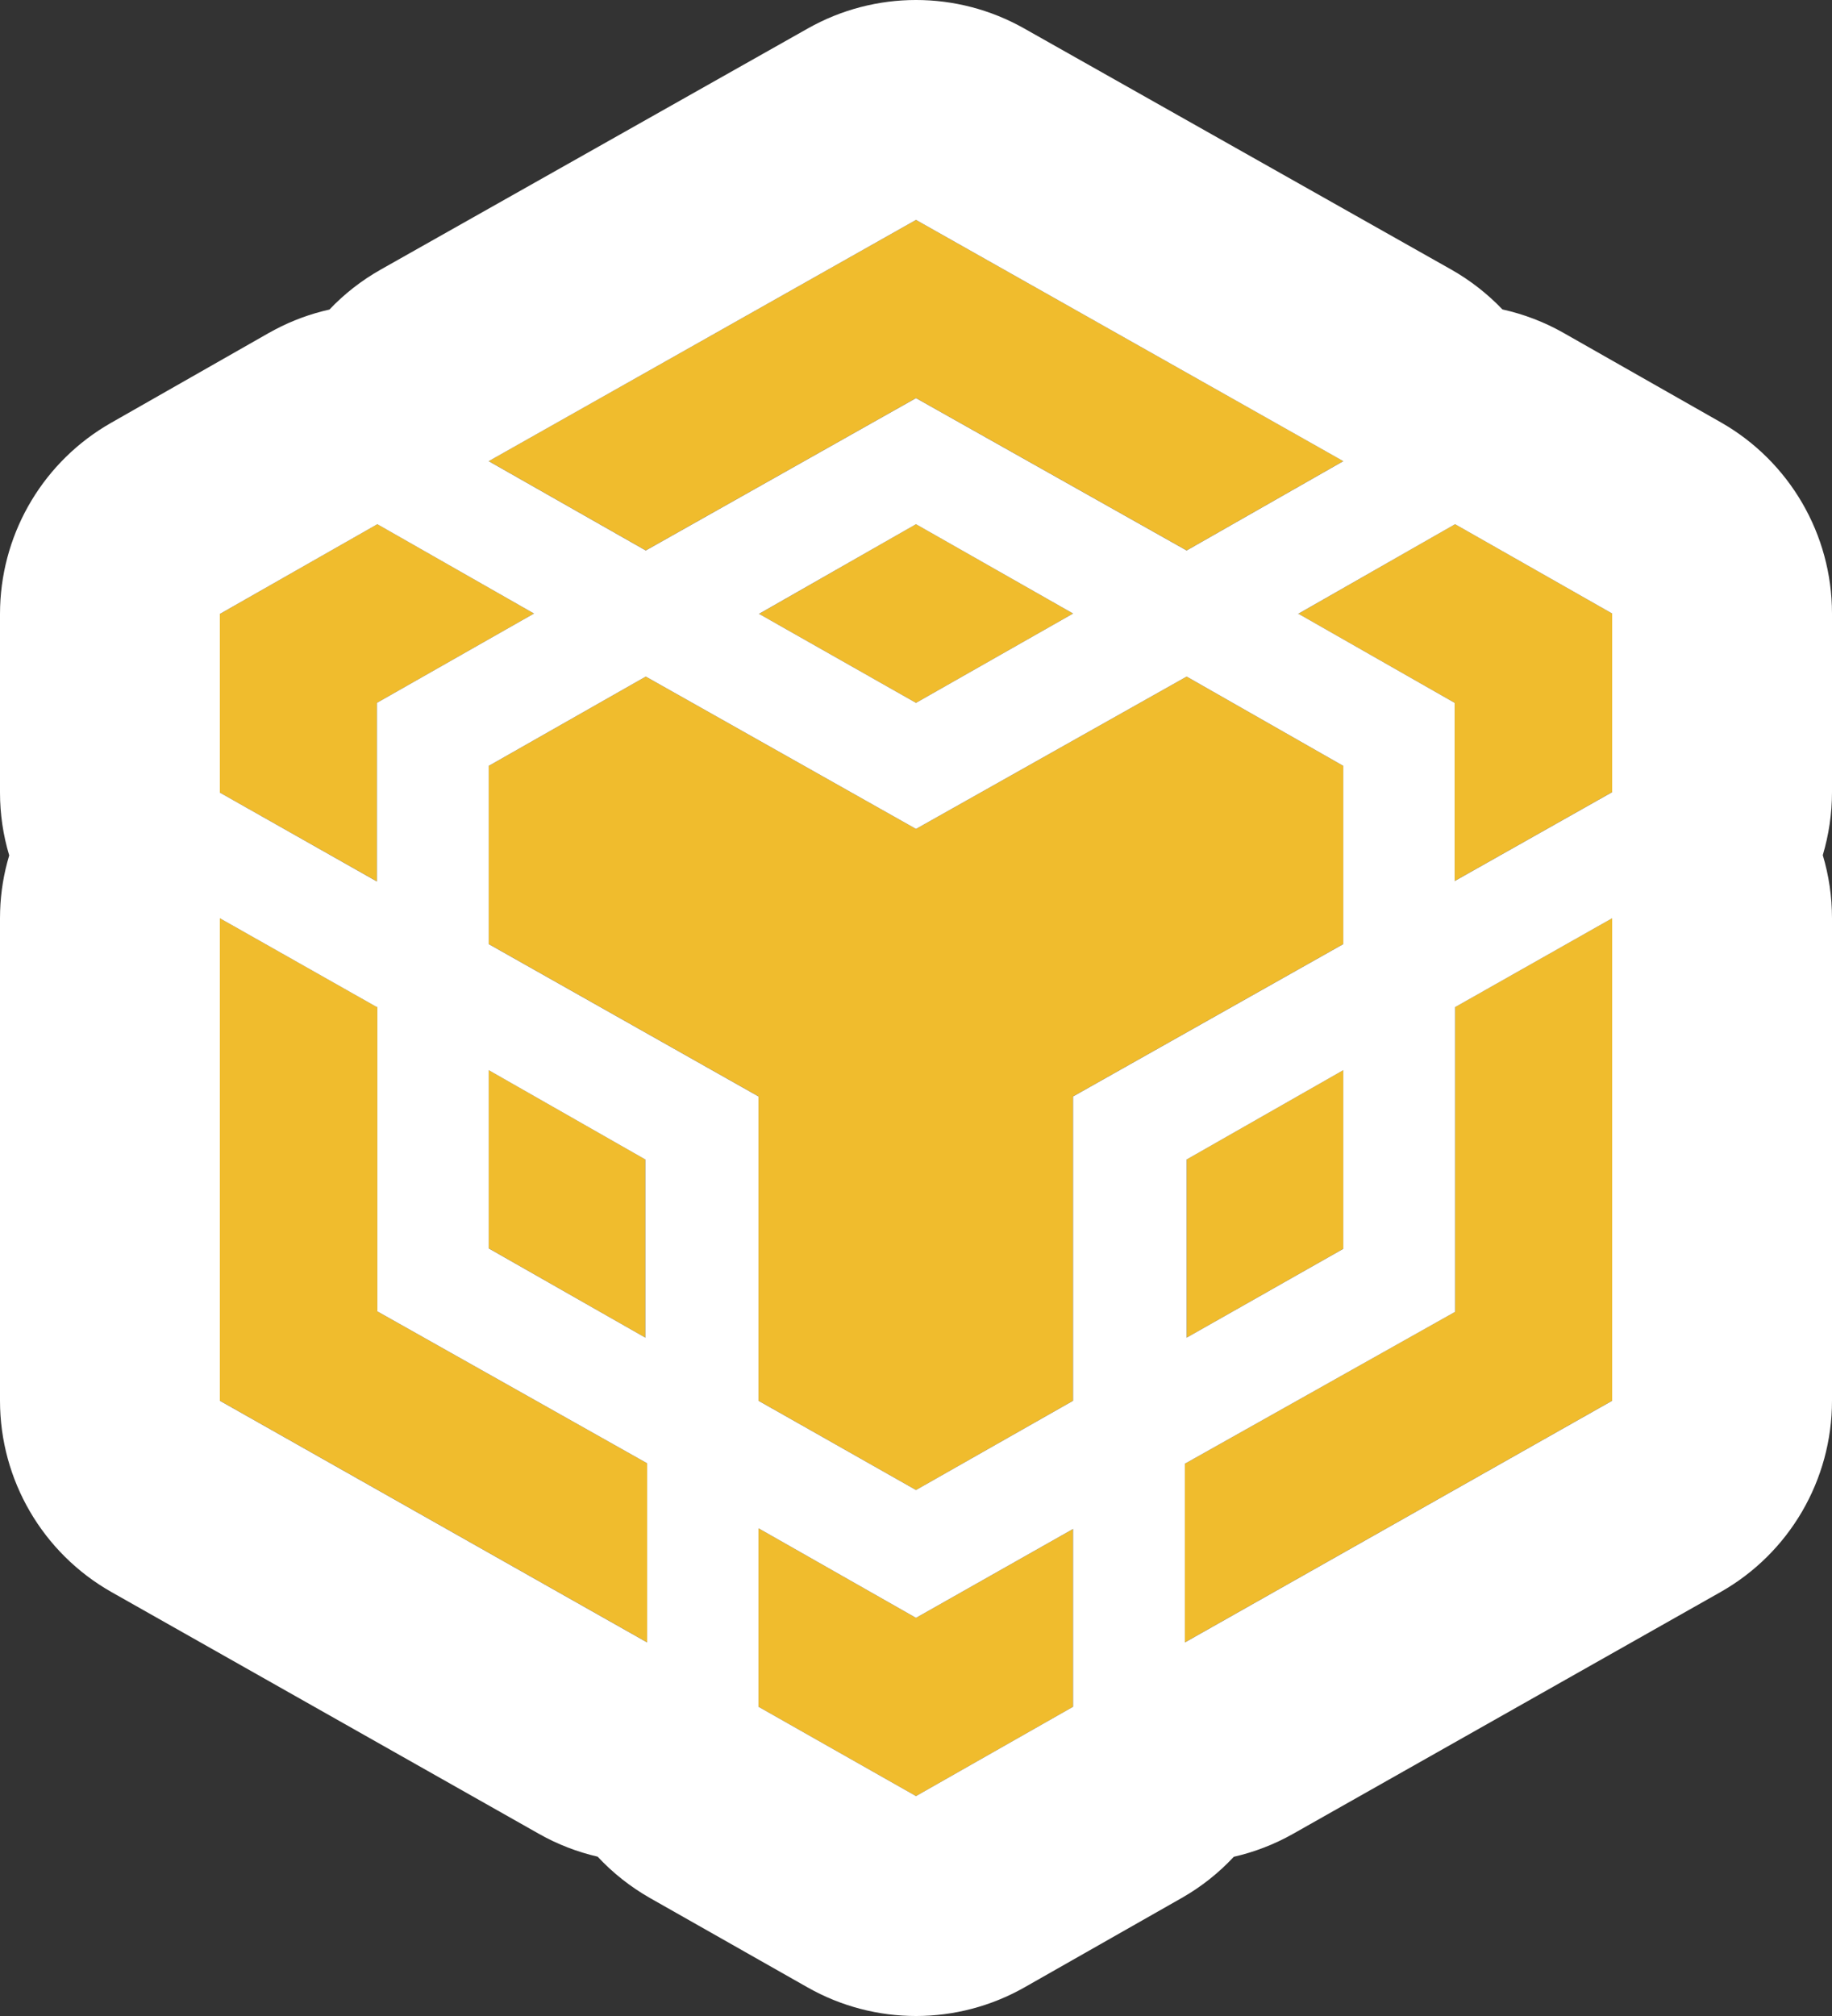 <svg width="30" height="33" viewBox="0 0 30 33" fill="none" xmlns="http://www.w3.org/2000/svg">
<rect x="0" y="0" width="30" height="33" fill="#333333" stroke="none"/>
<path d="M8.003 7.548L15 3.6L21.997 7.548L19.432 9.01L15 6.516L10.575 9.01L8.003 7.548ZM21.997 12.537L19.432 11.075L15 13.569L10.575 11.075L8.003 12.537V15.453L12.421 17.947V22.928L15 24.39L17.572 22.928V17.947L21.997 15.453V12.537ZM21.997 20.441V17.517L19.432 18.979V21.896L21.997 20.441ZM23.828 21.473L19.403 23.96V26.884L26.4 22.928V15.03L23.828 16.485V21.473ZM21.256 10.043L23.821 11.505V14.421L26.4 12.966V10.043L23.828 8.58L21.256 10.05V10.043ZM12.421 25.021V27.938L15 29.4L17.572 27.938V25.028L15 26.483L12.428 25.021H12.421ZM8.003 20.434L10.568 21.896V18.979L8.003 17.517V20.441V20.434ZM12.421 10.043L15 11.505L17.572 10.043L15 8.58L12.428 10.05L12.421 10.043ZM6.172 11.505L8.744 10.043L6.179 8.58L3.6 10.05V12.974L6.172 14.428V11.505ZM6.172 16.485L3.6 15.03V22.928L10.597 26.884V23.953L6.179 21.466V16.478L6.172 16.485Z" fill="#F0BC2D"/>
<path d="M13.23 0.465C14.329 -0.155 15.671 -0.155 16.77 0.465L23.766 4.413C24.08 4.591 24.361 4.812 24.603 5.065C24.95 5.142 25.289 5.27 25.607 5.451L28.179 6.913C29.305 7.553 30 8.748 30 10.043V12.967C30 13.321 29.947 13.668 29.849 13.998C29.948 14.329 30 14.676 30 15.031V22.929C30 24.226 29.302 25.424 28.172 26.062L21.175 30.018C20.867 30.192 20.54 30.317 20.204 30.394C19.959 30.657 19.673 30.885 19.351 31.068L16.779 32.53C15.677 33.156 14.327 33.157 13.225 32.532L10.646 31.07C10.322 30.886 10.034 30.657 9.787 30.392C9.455 30.315 9.13 30.191 8.825 30.018L1.828 26.062C0.699 25.424 4.04849e-05 24.226 0 22.929V15.031L0.002 14.911C0.012 14.599 0.063 14.294 0.151 14.002C0.052 13.673 1.18535e-05 13.327 0 12.974V10.05L0.002 9.929C0.044 8.682 0.729 7.542 1.818 6.922L4.397 5.453L4.502 5.396C4.787 5.245 5.087 5.136 5.395 5.067C5.637 4.812 5.919 4.591 6.234 4.413L13.23 0.465ZM12.421 27.938L15 29.4L17.572 27.938V25.028L15 26.483L12.428 25.021H12.421V27.938ZM3.6 22.929L10.597 26.885V23.953L6.179 21.466V16.479L6.172 16.486L3.6 15.031V22.929ZM23.828 16.486V21.474L19.403 23.96V26.885L26.4 22.929V15.031L23.828 16.486ZM15 13.569L10.575 11.075L8.003 12.537V15.454L12.421 17.948V22.929L15 24.39L17.572 22.929V17.948L21.997 15.454V12.537L19.432 11.075L15 13.569ZM8.003 20.435L10.568 21.896V18.98L8.003 17.518V20.435ZM19.432 18.98V21.896L21.997 20.442V17.518L19.432 18.98ZM3.6 10.05V12.974L6.172 14.429V11.505L8.744 10.043L6.179 8.581L3.6 10.05ZM21.262 10.046L21.256 10.043V10.05L21.262 10.046L23.821 11.505V14.422L26.4 12.967V10.043L23.828 8.581L21.262 10.046ZM12.43 10.048L12.421 10.043L12.428 10.05L12.43 10.048L15 11.505L17.572 10.043L15 8.581L12.43 10.048ZM8.003 7.549L10.575 9.011L15 6.517L19.432 9.011L21.997 7.549L15 3.6L8.003 7.549Z" fill="white"/>
</svg>
